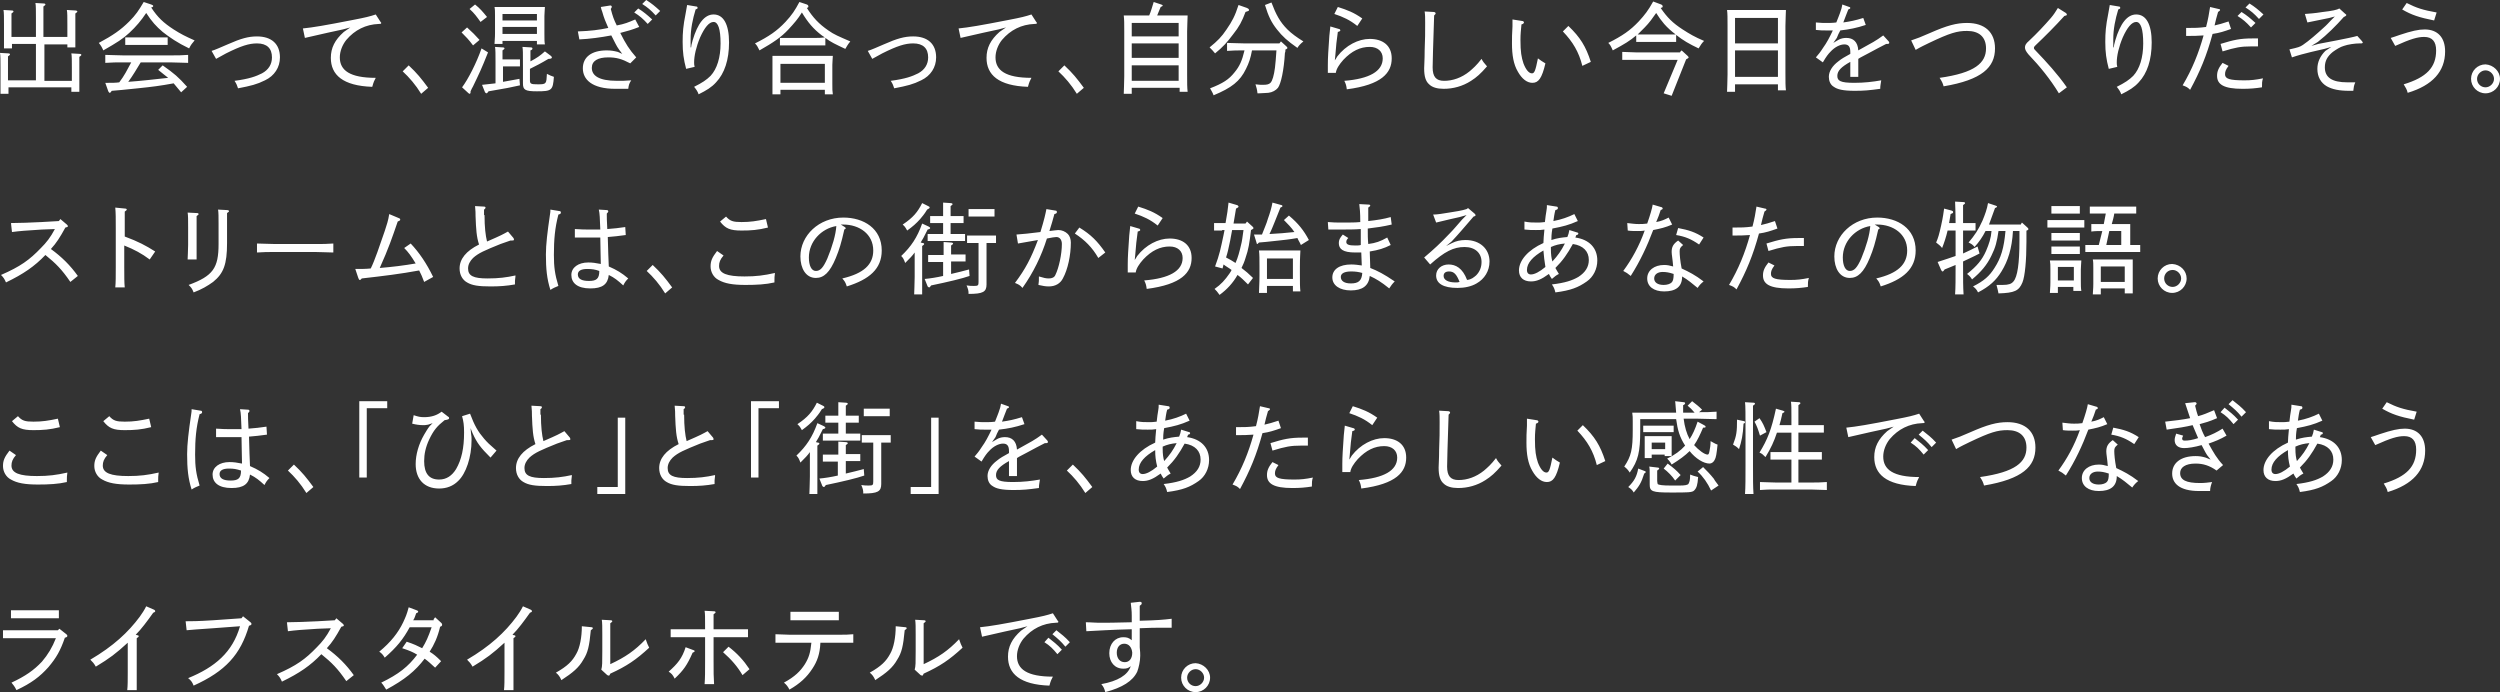 <svg xmlns="http://www.w3.org/2000/svg" width="501" height="138.7"><rect width="100%" height="100%" fill="#333333" stroke="none"/><path d="M2.4 7.4h4.8V3.6c0-1.5 0-2.5-.1-3l1.7.1c.2 0 .3.1.3.2s-.1.2-.4.4v6.1h4.8V5c0-1.5 0-2.5-.1-3l1.7.1c.2 0 .4.1.4.2s-.1.2-.4.4v6.8h-1.6v-.6H8.9v7.3h5.5v-2.5c0-1.5 0-2.5-.1-3l1.7.1c.2 0 .3.1.3.2s-.1.2-.4.4v7h-1.6v-.9H1.7v1.3H.1v-5.2c0-1.5 0-2.5-.1-3l1.7.1c.2 0 .3.1.3.2s-.1.2-.4.4v4.8h5.6V8.8H2.4v.9H.8V5c0-1.5 0-2.5-.1-3l1.7.1c.2 0 .3.1.3.2s-.1.2-.4.4v4.7h.1ZM30.3.9c.3.1.4.2.4.3s0 .2-.4.3c1.3 2 2.5 3.1 4.5 4.4 1.4.9 2.4 1.4 4.2 2.2-.5.6-.7.8-1.1 1.6-2.3-1.1-3.9-2.2-5.3-3.3-1.3-1.1-2.2-2.1-3.3-3.8-1 1.5-2 2.7-3.4 4-1.3 1.2-2.4 1.9-5.2 3.5-.3-.7-.5-1-.9-1.5 2.8-1.5 4.4-2.6 6.1-4.3C27.2 3 27.8 2.1 28.8.4l1.5.5Zm6 17.6-1.5-1.8c-2.7.5-4.3.7-7.2 1-2.9.3-3.9.4-5.2.5-.2.3-.3.4-.4.4s-.2-.1-.3-.3l-.6-1.7h.6c.7 0 1.5 0 2.2-.1 1-1.3 1.6-2.5 2.4-4h-1.6c-1.5 0-2.1 0-3.6.1V11c.8 0 2.6.1 3.6.1h9.4c1.5 0 2.3 0 3.6-.1v1.6c-.9 0-2.5-.1-3.6-.1h-5.9c-.8 1.3-1.6 2.7-2.5 3.9 2.7-.2 5.3-.5 8-.8-.6-.5-1.3-1-2-1.6l.9-.9c2.4 1.7 3.1 2.3 4.9 4.3l-1.2 1.1ZM33.6 9h-8.5V7.5h8.5V9Zm8.8 1.2c.7-.2 1.8-.7 3.2-1.3 2.7-1.2 4.2-1.6 5.9-1.6 2.9 0 4.6 1.5 4.6 4.2 0 2-1.1 3.7-3 4.6-1.6.8-2.8 1.1-5.4 1.6-.2-.6-.3-.9-.7-1.5 3-.4 4.3-.9 5.5-1.5 1.3-.7 2-1.8 2-3.2 0-1.8-1-2.8-3-2.8-1.6 0-3.2.5-6.2 2-.7.4-1.3.7-2 1.1l-.9-1.6Zm33.8-5.9c.1.2.2.2.2.3 0 .2-.2.2-.5.2-2.6.1-4.8 1.2-6.5 3.2-.8 1-1.3 2.3-1.3 3.5 0 2.6 2 4.1 7.2 4.1-.3.6-.4.7-.7 1.8-5.9-.2-8.3-2.4-8.3-5.8 0-2 .8-3.6 2.6-5.2l1.3-.9-1.5.4c-.5.1-5.1 1.1-7.6 1.7l-.4-1.9c2-.2 4.4-.6 10-1.7 2.6-.5 3.4-.7 4.6-1.1l.9 1.4Zm8.2 14.5c-1.1-1.8-2.4-3.3-3.7-4.5l1.2-1.2c1.7 1.6 2.5 2.6 3.9 4.5l-1.4 1.2Zm9.2-13.3c1.1 1 1.6 1.5 2.5 2.5l-1.3 1.1c-.9-1.2-1.4-1.7-2.3-2.6l1.1-1Zm4.2 5c-1.3 3.3-1.8 4.3-3 6.8-.2.3-.3.6-.5 1v.2c0 .2-.1.3-.2.3q-.1 0-.3-.2l-1.2-1.1c1.2-1.6 2.9-4.9 3.9-7.8l1.3.8ZM95.2.9c1 .8 1.5 1.4 2.4 2.5l-1.3 1c-.8-1.1-1.2-1.7-2.2-2.6l1.1-.9Zm5.6 11h3.4v1.4h-3.4v3.1c1.2-.2 2.3-.4 3.3-.6l.1 1.3c-1.8.4-2.7.6-6.3 1.2-.2.3-.3.4-.4.4-.1 0-.2-.1-.3-.2l-.6-1.5 2.7-.3v-4.3c0-1.5 0-2.5-.1-3l1.6.1c.2 0 .3.1.3.2s-.1.2-.4.4v1.8h.1Zm6.8-3.7h-6.9v.6h-1.6c0-.5.1-1.1.1-2.1V3.2c0-.9 0-1.3-.1-1.8h10.1c0 .4-.1 1.1-.1 1.8v3.6c0 1.1 0 1.6.1 2.1h-1.6v-.7Zm0-4.1V2.8h-6.9v1.3h6.9Zm0 2.7V5.4h-6.9v1.4h6.9Zm-1.2 2.7c.2 0 .3.1.3.2 0 .2-.1.3-.4.4v2.2c1.3-.7 1.9-1.1 2.9-2l1.2.9c.1.1.2.2.2.3 0 .2-.2.3-.7.3-1.5.9-2.5 1.4-3.7 2v2.3c0 .7.2.8 1.6.8 1.7 0 1.7-.1 1.8-2.1.6.3.8.4 1.4.6-.2 2.7-.4 2.9-3.4 2.9-2.4 0-2.8-.3-2.8-1.6v-3.3c0-3 0-3.4-.1-4l1.7.1Zm15.9-8.4c.2 0 .3.1.3.3q0 .1-.2.4c.4 1.5.6 2.1 1.2 3.3 1.6-.3 2.3-.6 3.7-1.2l.8 1.5c-1.5.6-2.3.8-3.8 1.2 1.1 2.2 1.8 3.3 3.2 4.9l-1.2 1.2c-1.7-.9-2.8-1.2-4.4-1.2-2.1 0-3.3.7-3.3 2.1 0 1.5 1.3 2.6 5.1 2.6.9 0 1.6 0 2.8-.1-.4.6-.5.9-.6 1.7h-2.6c-4.7 0-6.5-1.9-6.5-4.1 0-2.3 1.8-3.6 4.8-3.6.8 0 1.4.1 2.2.3l.9.4-.6-.8c-.6-.8-.9-1.6-1.6-2.9-2.1.4-4.3.7-6.4.8l-.3-1.6c2.6-.1 4.2-.3 6.1-.7-.5-1.1-.9-2.1-1.2-3.2-.2-.5-.2-.6-.3-1l1.9-.3Zm5.6.6c1.1.7 1.7 1.2 2.8 2.2l-.9.9c-1-1.1-1.6-1.6-2.7-2.3l.8-.8Zm1.6-1.7c1.1.7 1.7 1.2 2.8 2.2l-.9.9c-1-1.1-1.6-1.6-2.7-2.3l.8-.8Zm10 1.3c.2 0 .3.1.3.3 0 .1-.1.2-.4.3-.6 2-1 3.9-1 6v1.6h.1c0-.2.1-.7.3-1.4 1-3.4 2.4-5.2 4.2-5.2 2 0 3.1 2 3.1 5.6 0 3.5-.9 6.2-2.6 8-.9 1-1.9 1.6-3.5 2.4-.2-.6-.5-1-.9-1.5 1.6-.8 2.5-1.4 3.3-2.2 1.3-1.4 2-3.7 2-6.5 0-2.9-.5-4.3-1.4-4.3s-1.8 1.1-2.7 3.1c-.8 1.9-1.2 3.7-1.2 5 0 .3 0 .5.1.9l-1.7.4c-.5-1.9-.7-3.3-.7-5.4 0-1.9.1-3.2.6-5.7.1-.5.2-1.1.3-1.7l1.8.3Zm25.8 7.8h-9V7.6h7c.8 0 1.1 0 2-.1-.2-.1-.4-.3-.6-.4-1.7-1.3-2.8-2.6-4-4.6-.8 1.3-1.5 2.1-2.7 3.4-1.5 1.6-3 2.6-5.8 4.2-.4-.8-.5-1-.9-1.4 2.8-1.4 4.4-2.5 6.1-4.3 1.3-1.4 1.9-2.3 2.8-4l1.5.5c.2.1.3.2.3.4s-.1.2-.3.3c1.2 1.9 2.4 3.2 4.3 4.5 1.1.8 2.1 1.2 4.4 2.2-.5.6-.7 1-1 1.5-1.9-.9-3-1.4-4-2.2v1.5h-.1Zm0 8.9h-8.9v.9h-1.6v-7.7h12.1c0 .4-.1 1.1-.1 1.8v3.8c0 1.1 0 1.5.1 2.1h-1.6V18Zm0-1.4v-3.8h-8.9v3.8h8.9Zm8.6-6.4c.7-.2 1.8-.7 3.2-1.3 2.7-1.2 4.2-1.6 5.9-1.6 2.9 0 4.6 1.5 4.6 4.2 0 2-1.1 3.7-3 4.6-1.6.8-2.8 1.1-5.4 1.6-.2-.6-.3-.9-.7-1.5 3-.4 4.3-.9 5.5-1.5 1.3-.7 2-1.8 2-3.2 0-1.8-1-2.8-3-2.8-1.6 0-3.2.5-6.2 2-.7.4-1.3.7-2 1.1l-.9-1.6Zm33.7-5.9c.1.2.2.2.2.3 0 .2-.2.2-.5.2-2.6.1-4.8 1.2-6.5 3.2-.8 1-1.3 2.3-1.3 3.5 0 2.6 2 4.1 7.2 4.1-.3.6-.4.7-.7 1.8-5.9-.2-8.3-2.4-8.3-5.8 0-2 .8-3.6 2.6-5.2l1.3-.9-1.5.4c-.5.1-5.1 1.1-7.6 1.7l-.4-1.9c2-.2 4.4-.6 10-1.7 2.6-.5 3.4-.7 4.6-1.1l.9 1.4Zm8.2 14.5c-1.1-1.8-2.4-3.3-3.7-4.5l1.2-1.2c1.7 1.6 2.5 2.6 3.9 4.5l-1.4 1.2Zm20.4-1.2h-9.4v1.2h-1.6c0-.8.1-1.9.1-3.5v-9c0-1.6 0-2.3-.1-3.2h5.1c.4-.9.6-1.8.9-2.7l1.5.5c.2.1.3.1.3.2s-.1.2-.4.3c-.4 1-.6 1.4-.7 1.7h6.1c0 .7-.1 2-.1 3.2v8.6c0 1.8 0 2.6.1 3.5h-1.6v-.8h-.2Zm-9.4-13v2.7h9.4V4.6h-9.4Zm9.4 4.1h-9.4v2.9h9.4V8.7Zm0 4.4h-9.4v3.1h9.4v-3.1Zm13.7-11.5c.2.1.4.2.4.4s-.1.2-.7.4c-.7 1.9-1.3 3-2.5 4.5-1.2 1.6-2 2.5-3.6 3.8-.4-.5-.6-.7-1.1-1.2 1.6-1.3 2.4-2.1 3.4-3.6 1.1-1.6 1.7-2.7 2.4-4.9l1.7.6Zm6.5 7.1.3-.4 1.1 1c.1.1.2.2.2.3 0 .1-.1.2-.3.3h-.1c0 .3 0 .5-.1.7-.2 3.5-.8 6.2-1.4 7-.4.5-1.1.9-1.9 1-.3 0-1.3.1-1.8.1h-.4c-.1-.9-.2-1.1-.4-1.8.6.1 1.2.1 1.5.1.8 0 1.2-.1 1.5-.4.4-.4.7-1.5.9-3 .1-.6.2-2.2.3-3.5h-4.9c-.3 1.6-.6 2.5-1.2 3.7-1.2 2.5-2.9 3.8-6.5 5.3-.2-.6-.4-.8-.7-1.4 2.6-1 3.8-1.8 4.9-3.2 1-1.2 1.5-2.3 2-4.4-1.4 0-2.3 0-3.5.1V8.6c.8 0 2.5.1 3.6.1h6.9ZM254.8.5c.9 2.4 1.7 3.9 3.2 5.4.8.8 1.9 1.6 3.2 2.4-.6.5-.9.8-1.2 1.3-2-1.4-3-2.3-4.1-3.7-1.1-1.4-1.7-2.6-2.4-4.9l1.3-.5Zm13.5 5.3c.2 0 .3.2.3.3 0 .1-.1.2-.5.3-.2 1.4-.4 3.1-.5 4.7l-.1 1c.1-.1.3-.5.5-.8 1.7-2.2 4.2-3.5 6.5-3.5 2.6 0 4.4 1.3 4.4 3.9 0 2.9-2 5.3-9 6.2-.1-.8-.2-1.1-.5-1.7 5-.4 7.7-1.9 7.7-4.5 0-1.4-1-2.3-2.6-2.3-1.9 0-3.6.8-5.3 2.6-.8.9-1.4 1.8-1.5 2.6h-1.6V13c0-1.5.1-2.9.3-5.8.1-.8.1-1.1.2-1.9l1.7.5Zm-.2-4.4c1.9.6 3.2 1.1 4.9 2.3l-1 1.5c-1.5-1.2-2.8-1.8-4.6-2.4l.7-1.4Zm19.2 1c.2 0 .4.1.4.3 0 .1-.1.2-.3.4-.2 6.6-.3 8.9-.3 10.4 0 1.9.7 2.7 2.3 2.7 1.7 0 3.5-.6 5.1-1.9.7-.6 1.4-1.2 2.4-2.5.3.6.5.8 1.1 1.5-1.3 1.5-2.1 2.2-3.2 2.9-1.7 1.1-3.6 1.6-5.5 1.6-1.3 0-2.3-.3-2.9-.9-.7-.6-1-1.6-1-3.2 0-.6.1-1.7.1-3.6.1-2.3.1-3.5.1-5.5 0-1 0-1.6-.1-2.3l1.8.1ZM305 4.2c.3 0 .4.2.4.3s-.1.3-.5.4c-.1 1.2-.2 1.8-.2 3.1 0 2.4.2 3.5.6 4.7.5 1.3 1.1 2 1.7 2 .5 0 .7-.5 1.2-3 .5.4 1 .7 1.5 1-.7 3-1.4 3.9-2.6 3.9-1.1 0-2.1-.8-2.9-2.2-.9-1.5-1.2-3.4-1.2-5.7 0-.9 0-2.1.1-3.4V3.9l1.9.3Zm9.3 1c2.4 2.3 3.5 4.1 4.5 7.2l-1.7.8c-.7-2.8-1.9-4.8-3.9-6.9l1.1-1.1ZM332.9.9c.2.1.3.2.3.4s-.1.2-.4.3c1.3 1.9 2.4 3 4.4 4.3 1.4.9 2.4 1.5 4.3 2.3-.5.5-.6.7-1.1 1.5-1.9-.9-3.1-1.6-4.5-2.7v1.4h-8V7.1c-1.3 1.1-2.3 1.7-4.7 3-.4-.9-.5-1.1-.9-1.5 2.8-1.4 4.4-2.5 6.1-4.3 1.2-1.3 1.9-2.2 2.9-4l1.6.6Zm3.8 9.5.3-.3 1.2 1.1c.1.1.2.2.2.3 0 .1-.1.2-.5.4l-2.9 7.3-1.6-.5 2.8-6.7h-11.1v-1.6c.8 0 2 .1 2.8.1h8.8v-.1Zm-2.3-3.5h1.4c-.8-.6-1.6-1.3-2.3-2.1-.6-.7-1.1-1.4-1.6-2.2-.7 1-1.4 2-2.3 2.9l-1.4 1.4h6.2Zm13.3 10v1.5h-1.6c0-.7.1-1.9.1-3.5V5.2c0-1.5 0-2.5-.1-3.2h11.8c0 .6-.1 2-.1 3.2v9.4c0 1.8 0 2.7.1 3.5h-1.6v-1.2h-8.6Zm0-8.2h8.6V3.6h-8.6v5.1Zm0 1.4v5.3h8.6v-5.3h-8.6Zm22.9-8.7c.1 0 .2.1.2.2s-.1.2-.4.3c-.3.7-.6 1.6-1 2.6 1.4-.2 2.4-.4 4-.9l.5 1.4c-1.8.6-3.3.9-5.1 1.1-.3.5-.5 1-.7 1.5l-.7 1 1-.6c.5-.3 1.1-.4 1.6-.4 1.4 0 2.3.8 2.4 2.5 2.9-1.6 3.5-1.9 5-3l1.1 1.2c.1.1.1.2.1.3 0 .1-.1.2-.3.2h-.3c-1.3.7-2 1-3.6 1.9-.7.4-1.6.8-2 1.1v3.6h-1.6v-3c-1.8 1-2.6 1.8-2.6 2.8s.6 1.4 3.4 1.4c2 0 3.7-.2 5.4-.5-.1.8-.2 1-.2 1.7-2.2.3-3.2.4-5.1.4-2.4 0-3.5-.3-4.2-.8-.7-.4-1-1.2-1-2 0-1.1.7-2.2 1.9-3.1.6-.5 1.3-.9 2.4-1.5v-.4c0-1.1-.4-1.5-1.2-1.5s-1.9.5-2.8 1.5c-.4.4-.8.9-1.5 2.1l-1.4-1c.5-.6.8-.9 1.5-2 .6-.8 1.3-2.1 1.9-3.4h-1.5c-.5 0-1 0-1.9-.1V4.5c1 .1 1.5.1 2.2.1.4 0 1.2 0 1.9-.1.3-.8.7-1.7.9-2.4.2-.5.2-.8.3-1.2l1.4.5ZM383 8.1c1.2-.4 2-.7 3.8-1.5 3.4-1.5 5.3-2 7.4-2 3.6 0 5.6 1.9 5.6 5.1 0 3.8-2.6 6.3-10.3 7.6-.2-.7-.3-.9-.8-1.7 7.1-1 9.3-3 9.3-5.9 0-2.3-1.4-3.5-3.8-3.5-2 0-3.4.4-7.6 2.4-.8.4-1.7.8-2.7 1.4l-.9-1.9Zm29.6 10.6c-1.7-2.8-3.8-5.4-6.1-7.8-.5-.6-.7-1-.7-1.4s.2-.8.8-1.3c1.6-1.5 3.1-3.1 4.4-4.6.6-.7.9-1.2 1.4-2l1.6 1c.1.1.2.2.2.3 0 .2-.1.2-.5.3-1.9 2.1-3.8 4-5.8 5.9-.2.2-.3.3-.3.5s.1.3.3.5c2.3 2.4 4.4 4.7 6.3 7.4l-1.6 1.2Zm12-17.4c.2 0 .3.1.3.3 0 .1-.1.2-.4.3-.6 2-1 3.9-1 6v1.6h.1c0-.2.1-.7.3-1.4 1-3.4 2.4-5.2 4.2-5.2 2 0 3.1 2 3.1 5.6 0 3.5-.9 6.2-2.6 8-.9 1-1.9 1.6-3.5 2.4-.2-.6-.5-1-.9-1.5 1.6-.8 2.5-1.4 3.3-2.2 1.3-1.4 2-3.7 2-6.5 0-2.9-.5-4.3-1.4-4.3s-1.8 1.1-2.7 3.1c-.8 1.9-1.2 3.7-1.2 5 0 .3 0 .5.1.9l-1.7.4c-.5-1.9-.7-3.3-.7-5.4 0-1.9.1-3.2.6-5.7.1-.5.2-1.1.3-1.7l1.8.3Zm22.5 4.5c-1.4.5-2.3.8-3.7 1-1.2 4.4-2.5 7.5-4.5 11.2-.5-.5-.7-.6-1.5-.9 1.9-3.2 3.2-6.4 4.2-10-1.2.1-2.2.1-3.2.1h-.3V5.6h.3c1.4 0 2.2 0 3.7-.2.4-1.5.6-2.7.8-4l1.7.4c.2 0 .3.1.3.2s-.1.2-.4.4c-.3 1-.5 1.8-.7 2.7.9-.2 1.6-.4 2.8-.8l.5 1.5Zm-.5 7.4c-.6.8-.7 1.2-.7 1.7 0 .9.9 1.2 3.9 1.2 1.3 0 2.2-.1 3.7-.4-.2.6-.2 1-.2 1.8-1.3.2-2.4.3-3.9.3-3.8 0-5.1-.9-5.1-2.6 0-.9.3-1.6 1.1-2.6l1.2.6ZM445 8.8c2.6-.8 3.9-1.1 6.4-1.1h1.1v1.6h-1.4c-2 0-3.1.2-5.7 1l-.4-1.5Zm4.2-6.4c1.1.7 1.7 1.2 2.8 2.2l-.9.9c-1-1.1-1.6-1.6-2.7-2.3l.8-.8Zm1.6-1.7c1.1.7 1.7 1.2 2.8 2.2l-.9.9c-1-1.1-1.6-1.6-2.7-2.3l.8-.8Zm22.5 7.5c.1.2.2.2.2.3 0 .1-.1.2-.3.2h-.4c-.8 0-2.3.2-3.1.5-.7.2-1.5.7-2.2 1.2-1.1.9-1.6 1.8-1.6 3.1 0 2 1.4 3 4.5 3h1.6c-.3.7-.3.9-.4 1.7h-.7c-2.2 0-3.5-.3-4.6-.9-1.2-.7-1.9-1.9-1.9-3.5 0-1.4.6-2.6 1.6-3.6l1.2-.8-1.4.4c-.8.2-4.2.9-6.5 1.7l-.5-1.6c1.8-.4 2.1-.5 2.7-.9 1.2-.8 2.9-2.3 4.1-3.4.7-.6 1.2-1.2 1.5-1.5l.8-.8-1.1.3c-1.5.3-3 .6-4.4.9l-.5-1.7c1.1-.1 1.7-.1 3.6-.4q2.7-.3 3.3-.7l1.1 1c.2.2.3.2.3.3q0 .2-.5.4c-1.6 1.8-3.3 3.5-5.2 5l-1.3.8 1.4-.4c1-.2 6.5-1.2 7.8-1.6l.9 1Zm5.8-.6c.7-.2.9-.3 1.8-.6 2.4-.8 3.8-1.1 5-1.1 2.6 0 4.1 1.6 4.1 4.4 0 4-2.5 6.8-7.5 8.3-.2-.8-.4-1-.8-1.7 4.6-1.4 6.5-3.4 6.5-6.8 0-1.8-.8-2.7-2.4-2.7-1.3 0-2.7.4-5.8 1.8l-.9-1.6Zm8.7-3.5c-3-.6-4.5-1.1-6.4-2.2l.9-1.3c2 1 3.2 1.4 6 1.9l-.5 1.6ZM501 15.8c0 1.6-1.3 2.9-2.9 2.9s-2.9-1.3-2.9-2.9 1.3-2.9 2.9-2.9c1.6.1 2.9 1.4 2.9 2.9Zm-4.6 0c0 1 .8 1.7 1.7 1.7s1.7-.8 1.7-1.7-.8-1.7-1.7-1.7c-.9 0-1.7.8-1.7 1.7ZM8.4 46c-3.3.2-4.5.3-6 .5l-.2-1.8c1.7 0 4-.1 6.1-.2l3.5-.2.3-.4 1.3 1.1c.1.1.2.2.2.3 0 .2-.1.2-.5.3-1.1 2-1.8 3.1-2.9 4.3 2.2 1.6 3.9 3.3 5.4 5.4l-1.5 1.2c-1.7-2.5-2.9-3.7-5-5.4-2.2 2.3-4.4 3.8-7.9 5.5-.3-.7-.5-1-1-1.5 3.9-1.7 5.7-3 8-5.4 1.1-1.1 1.9-2.1 2.8-3.8l-2.6.1Zm16.7-4.2c.2 0 .3.1.3.2s-.1.2-.4.4v5c2.7 1 4.2 1.8 6.1 3L30 52c-1.6-1.2-3.1-2-5.1-2.8v4.3c0 1.9 0 3.2.1 4.1h-1.9c.1-.9.1-2.3.1-4.1v-7.7c0-2.1 0-3.1-.1-4.2l2 .2Zm14.4.9c.2 0 .3.1.3.2s-.1.2-.4.4V52h-1.8c0-.7.1-1.6.1-2.9v-3.5c0-1.5 0-2.5-.1-3l1.9.1Zm6 6c0 4.3-.7 6.1-2.8 7.8-1.1.8-2.3 1.5-3.9 2.1-.3-.8-.5-1-1-1.5 4.9-1.8 6-3.4 6-8.2V45c0-1.5 0-2.4-.1-3l1.8.1c.2 0 .4.1.4.2s-.1.2-.4.4v6Zm21.3 1.9c-.9 0-2.5-.1-3.6-.1h-8.1c-1.5 0-2.1 0-3.6.1v-1.8c.8 0 2.6.1 3.6.1h8.1c1.5 0 2.3 0 3.6-.1v1.8ZM85 56.5c-.4-1.1-.6-1.5-1-2.3-3.8.7-7.1 1.1-11.5 1.6q-.2.3-.4.3c-.1 0-.2-.1-.3-.4l-.6-1.8c1.2 0 2.1 0 3.1-.1.8-1.6 1.8-4.6 2.8-7.5.4-1.2.7-2.1.9-3.4l1.9.8c.2.1.3.1.3.3 0 .2-.1.2-.5.4-1.1 3.2-1.8 5.3-3.6 9.3 2.5-.2 4.9-.5 7.2-.9-.9-1.5-1.5-2.3-2.3-3.1l1.3-.9c1.7 1.8 3.2 4 4.5 6.7l-1.8 1Zm12.1-13.4c0 2.4.2 4.1.5 5.3 3-1.3 3.1-1.4 4.2-2l1.1 1.3q.1.2.1.3c0 .2-.1.2-.7.2-.8.3-1.1.4-2 .7-3.2 1.3-4.4 1.8-5.5 2.8-.6.6-1 1.3-1 2.1 0 1.5 1.1 2 3.9 2 2.2 0 3.8-.2 5.6-.6 0 .5-.1.7-.1 1.1v.7c-1.7.3-3.1.4-4.9.4-2.4 0-3.7-.2-4.7-.8-.9-.5-1.5-1.5-1.5-2.8 0-1.9 1.3-3.5 3.9-4.8-.5-1.5-.6-3-.7-5.7 0-.6 0-1-.1-2l1.8.1c.2 0 .3.1.3.2s-.1.3-.3.4v1.1h.1Zm15-.8c.2 0 .3.1.3.3 0 .2-.1.3-.5.4-.7 2.7-.9 5-.9 8.1 0 2.4.2 3.9.9 6.2-.7.3-1 .4-1.6.8-.7-2.2-.9-4.2-.9-7.1 0-2 .3-4.5.8-7.9.1-.6.1-.7.1-1.1l1.8.3Zm9.5-.2c.2 0 .3.1.3.3q0 .1-.3.4c0 .7 0 1.4.1 3.1 1.3-.1 2.3-.2 3.6-.4l.1 1.6c-1.4.2-2.4.3-3.6.4.1 2.8.1 4.4.2 5.9 1.6.7 2.6 1.3 3.9 2.4-.5.5-.7.8-1 1.4-1.1-1-1.7-1.5-2.9-2.1-.2 1.9-1.3 2.7-3.7 2.7-2.6 0-3.8-1.1-3.8-2.7 0-1.5 1.4-2.5 3.4-2.5.8 0 1.5.1 2.5.3 0-1.4-.1-3.3-.1-5.3h-5.1v-1.7c1.3.1 2.1.1 3.1.1h2c-.1-2.4-.1-3.1-.3-4l1.6.1Zm-3.9 11.8c-1.3 0-1.9.4-1.9 1.1 0 .9.8 1.3 2.2 1.3 1.5 0 2.1-.4 2.1-2-.8-.3-1.5-.4-2.4-.4Zm15.6 4.9c-1.1-1.8-2.4-3.3-3.7-4.5l1.2-1.2c1.7 1.6 2.5 2.6 3.9 4.5l-1.4 1.2Zm11.7-7.6c-.7.8-.9 1.4-.9 2.1 0 1.5 1.6 2.1 5.1 2.1 2.3 0 3.9-.2 6.1-.7-.1.7-.1 1-.1 1.5v.4c-1.7.4-3.6.5-5.8.5-2.6 0-4.2-.3-5.4-1-1-.5-1.6-1.6-1.6-2.7s.3-1.8 1.3-3.1l1.3.9Zm.5-7.8c.8.9 1.4 1.1 3.1 1.1 1.8 0 3-.2 4.9-.6l.4 1.7c-2 .5-3.4.6-5.3.6-2.3 0-3.2-.4-4.3-1.8l1.2-1Zm23.8 2.1.2.2c0 .1-.1.2-.3.3-.6 2.7-1 4-1.7 5.7-1.2 2.9-2.4 4-4 4-2 0-3.1-1.9-3.1-4.3 0-4.2 3.7-7.8 8.6-7.8 4.1 0 7.7 2.2 7.7 6.6 0 3.7-2.5 5.8-7 7.2-.3-.9-.4-1-.9-1.6 4.3-1 6.2-2.8 6.2-5.6 0-3.3-2.8-5.2-6-5.2h-.5l.8.5Zm-7.2 6.1c0 1.6.5 2.7 1.4 2.7s1.5-.7 2.3-2.5c1-2.4 1.7-4.8 1.8-6.5-3 .5-5.5 3.1-5.5 6.3Zm22.8-2.9c.2 0 .3.1.3.2s-.1.2-.4.4V59h-1.6c0-.8.1-1.9.1-3.5v-4.9c-.5.7-.9 1.1-1.9 2.1-.3-.8-.4-1-.8-1.4 2-1.9 3.2-3.7 4.2-6.5l1.3.6c.2.1.3.2.3.3q0 .2-.5.3c-.8 1.6-1 2-1.4 2.6l.4.1Zm1.1-7.4q.3.1.3.3c0 .1-.1.2-.5.4-.6 1-1 1.4-1.4 1.9-.8.9-1.5 1.5-2.6 2.3-.5-.9-.6-.9-.9-1.2 2.1-1.4 3-2.5 3.9-4.3l1.2.6Zm3.1 11.2H186v-1.4h3.1v-2.6l1.5.1c.2 0 .4.1.4.2s-.1.2-.4.4V51h2.9v1.4h-2.9v2.5c1.3-.3 2.5-.6 3.6-.9l.1 1.3c-1.4.5-4.3 1.2-7.7 1.9-.2.3-.3.4-.4.4-.1 0-.2-.1-.3-.2l-.6-1.5c1.1-.1 2.4-.3 3.7-.6v-2.8h.1Zm1.4-7.8v2.2h2.9v1.4h-7.5v-1.4h3.1v-2.2h-2.6v-1.4h2.6v-2.7l1.5.1c.2 0 .4.1.4.2s-.1.2-.4.4v2h2.6v1.4h-2.6Zm7.2 3.9V57c0 1.5-.7 1.9-3.6 1.9 0-.7-.1-1-.4-1.7.6.1 1 .1 1.5.1.8 0 .9-.1.9-.8v-7.8h-2.3v-1.5h5.8v1.5h-1.9v-.1Zm1.6-5.2h-5.2v-1.5h5.2v1.5Zm12.2-1.2c.2 0 .3.1.3.3 0 .2-.1.3-.5.4-.3 1.1-.6 2.2-1 3.4.9-.1 1.5-.2 1.8-.2.7 0 1.4.3 1.9.8.4.4.6 1.1.6 1.7 0 2.5-.6 5.4-1.6 7.2-.5 1-1.5 1.6-2.8 1.6-.7 0-1.2-.1-2.1-.3.1-.6.1-.9.1-1.7 1 .3 1.4.4 2 .4s1.1-.2 1.3-.7c.7-1.4 1.3-4.2 1.3-6.2 0-.8-.4-1.4-1.1-1.4-.3 0-.9.1-1.9.3-1.1 3.5-2.7 6.8-4.9 9.9-.5-.6-.8-.7-1.5-1 2.1-2.8 3.2-4.9 4.6-8.6-1.6.3-2.9.5-4 .7l-.3-1.8c1.5-.1 2.3-.2 4.8-.5.8-2.6 1-3.6 1.2-4.6l1.8.3Zm8.6 9.5c-1.2-2.1-2.7-3.6-4.7-4.9l.9-1.2c2.3 1.4 3.6 2.7 5.2 5l-1.4 1.1Zm8.1-5.9c.2 0 .3.2.3.3 0 .1-.1.2-.5.3-.2 1.4-.4 3.1-.5 4.7l-.1 1c.1-.1.3-.5.5-.8 1.7-2.2 4.2-3.5 6.5-3.5 2.6 0 4.4 1.3 4.4 3.9 0 2.9-2 5.3-9 6.2-.1-.8-.2-1.1-.5-1.7 5-.4 7.7-1.9 7.7-4.5 0-1.4-1-2.3-2.6-2.3-1.9 0-3.6.8-5.3 2.6-.8.9-1.4 1.8-1.5 2.6H226V53c0-1.5.1-2.9.3-5.8.1-.8.1-1.1.2-1.9l1.7.5Zm-.1-4.4c1.9.6 3.2 1.1 4.9 2.3l-1 1.5c-1.5-1.2-2.8-1.8-4.6-2.4l.7-1.4Zm16.8 4.8h-1.6v-1.5h2.3c.3-1.6.5-3 .6-4.1l1.7.5c.1 0 .3.2.3.3 0 .1-.1.2-.3.3l-.2.1q-.2 1.1-.5 3h2.4l.3-.4 1.1 1c.1.1.2.2.2.3 0 .1-.1.2-.3.3l-.2.1c-.3 2.6-.5 3.9-1.1 5.6-.2.7-.5 1.4-.8 2 .8.6 1.5 1.2 2.3 2l-1 1.3c-.8-.8-1.4-1.4-2.1-1.9-.9 1.6-2.1 2.9-3.6 4-.5-.7-.6-.8-1-1.2 1.3-.9 2.1-1.8 3-3.1.1-.2.3-.4.4-.7-.5-.4-1.1-.7-1.6-1.1l-.2.8-1.5-.4c.9-2.4 1.1-3.5 1.7-6.3.1-.3.1-.7.2-1h-.5v.1Zm2 0c-.2.9-.3 1.8-.5 2.6-.2 1-.4 1.9-.7 2.8.6.3 1.3.7 1.9 1.1.5-1.1.8-2.3 1.1-3.6.2-.7.3-1.6.5-3h-2.3v.1Zm13.8 2.9c-.2-.5-.5-.9-.7-1.4-1.7.3-2.8.4-3.7.5-2.6.3-2.9.3-4 .4l-.3.3c-.1 0-.2-.1-.2-.3l-.5-1.6h1.6c.4-1.1.9-2.1 1.2-3.2.4-1.1.7-2.1.9-3.2l1.8.5c.1 0 .2.1.2.2s-.1.2-.4.3l-1.2 3c-.3.7-.5 1.3-1 2.3 1.7-.1 3.3-.2 5-.4-.6-.9-1.4-1.7-2.1-2.4l1-.9c1.9 1.6 3 3 4 4.9l-1.6 1Zm-1.6 9.3v-1.1h-5.2v1.4h-1.6c0-.8.1-1.8.1-3.5v-1.8c0-1.6 0-2.3-.1-3.2h8.3c0 .6-.1 1.1-.1 3.2v1.5c0 1.8 0 2.6.1 3.5h-1.5Zm-5.2-2.5h5.2v-4.1h-5.2v4.1Zm24.8-6.8c-1.4.7-2.4 1-4.2 1.3 0 1.1.1 2.2.1 3.3 1.5.6 2.7 1.2 4.9 2.7-.5.5-.7.8-1.1 1.4-1.6-1.3-2.6-1.9-3.9-2.5-.2 2-1.5 2.9-3.8 2.9-2.2 0-3.7-1-3.7-2.6s1.4-2.6 3.8-2.6c.7 0 1.4.1 2.1.2 0-.8-.1-1.8-.1-2.6h-1.2c-2.5 0-3.3-.7-3.3-1.9 0-.6.2-1 .8-1.7l1.1.7c-.3.3-.4.5-.4.8 0 .5.5.7 1.8.7.3 0 .8 0 1.1-.1v-3.2c-1.1.1-2.8.1-4.3.1h-2.2l-.1-1.5c1 .1 1.8.1 3.1.1s2.4 0 3.4-.1c0-2-.1-2.7-.2-3.6l1.9.1c.2 0 .3.1.3.2s-.1.2-.4.4v2.7c1.8-.2 3.1-.4 4.5-.8l.2 1.5c-1.7.4-3.1.6-4.8.8 0 1.2 0 2.1.1 3.1 1.5-.2 2.4-.5 3.8-1.3l.7 1.5Zm-7.9 5.3c-1.4 0-2.1.4-2.1 1.1 0 .8.7 1.3 2 1.3 1.5 0 2.2-.5 2.3-2.1-.7-.2-1.4-.3-2.2-.3ZM287.2 43c.8 0 2-.2 3.2-.4 1.3-.2 2.6-.4 3.5-.7l.3-.2 1.3 1.1c.1.1.2.2.2.3 0 .1 0 .2-.4.3-1.9 2.2-2.9 3.4-4.4 5l-1.1.9 1.2-.6c.8-.4 1.7-.6 2.7-.6 2.9 0 4.8 1.8 4.8 4.3 0 1.9-1 3.5-2.6 4.4-1 .6-2.4.9-3.8.9-2.9 0-4.3-.9-4.3-2.5 0-1.3 1.1-2.2 2.5-2.2s2.8.7 3.7 3.1c.9-.1 1.3-.5 1.8-.9.7-.7 1.1-1.6 1.1-2.7 0-1.8-1.3-3-3.4-3-2.2 0-4 .9-6.9 3.5l-1.2-1.4c2-1.7 3.2-2.8 5.1-4.8.9-.9 1.6-1.8 2.5-2.8l.9-.9-1.4.4c-.5.1-3.1.7-4.7 1.1l-.6-1.6Zm3.2 11.4c-.7 0-1.1.3-1.1.9 0 .8.9 1.3 2.4 1.3.3 0 .5 0 .8-.1-.6-1.5-1.1-2.1-2.1-2.1Zm21.5-13c.2 0 .3.1.3.3 0 .2-.1.3-.5.4-.2.7-.3 1.5-.4 2.2 1.6-.3 3-.8 4.2-1.4l.7 1.4c-1.8.8-3 1.1-5.1 1.5-.2 1.1-.2 1.8-.2 2.3 1.2-.4 2.1-.5 3.2-.6.2-.5.3-.8.4-1.4l1.6.5c.1 0 .2.1.2.2s-.1.3-.4.3l-.2.5c2.8.4 4.4 2.1 4.4 4.6 0 1.7-.8 3.3-2.1 4.2-1.7 1.2-3.2 1.8-6.3 2.2-.2-.8-.3-1-.7-1.6 2.6-.3 4.1-.8 5.3-1.5 1.4-.9 2.1-2 2.1-3.4 0-1.7-1.1-2.9-3.2-3.2-1.1 2-2 3.3-3.5 4.8.2.4.3.5.7 1.2-.6.3-.8.5-1.4 1-.3-.4-.4-.6-.6-1-1.5 1.1-2.5 1.5-3.6 1.5-1.5 0-2.4-.8-2.4-2.2 0-2 1.8-4.1 4.9-5.5 0-.6.1-1.6.2-2.7-.6.1-1 .1-1.7.1-.9 0-1.3 0-2.3-.1v-1.6c1 .2 1.6.2 2.5.2.5 0 .9 0 1.6-.1.1-1.1.2-1.5.3-2.2.1-.5.1-.8.1-1.2l1.9.3Zm-2.6 8.8c-2.1 1.2-3.3 2.5-3.3 3.9 0 .6.3.9.8.9.7 0 1.7-.5 2.9-1.5-.2-1.2-.3-2.1-.4-3.3Zm4.3-1.4c-1.1.1-1.9.3-2.8.7v.4c0 1.1.1 1.8.3 2.5 1.1-1.2 1.8-2.2 2.5-3.6Zm12.5-4.1c.9.1 1.5.2 2.3.2.6 0 1 0 1.7-.1.6-1.7 1-3.1 1.1-3.8l1.7.5c.2 0 .3.2.3.3 0 .1-.1.2-.4.3-.3.9-.5 1.5-.9 2.4 1.1-.2 1.7-.5 2.5-.9l.7 1.4c-1.4.6-2.3.8-3.8 1.1-1.2 3.2-2.6 6.2-4.5 9.2-.6-.5-.9-.7-1.5-1 1.7-2.3 3.2-5 4.3-8.1-.5.1-1 .1-1.4.1-.6 0-1.4 0-2-.1l-.1-1.5Zm11.2 4.4c-.6.5-.7.7-.7 1.3 0 .6.1 1.9.4 3.4 1.5.7 2.7 1.3 4.4 2.6-.5.4-.8.7-1.2 1.3-1.1-.9-1.9-1.6-3.1-2.3 0 2.1-1.3 3-3.6 3-2.1 0-3.4-1-3.4-2.6s1.4-2.7 3.4-2.7c.6 0 1.1.1 1.8.3-.1-1.4-.3-2.4-.3-2.9 0-1 .3-1.6 1.3-2.3l1 .9Zm-4.1 5.4c-1 0-1.7.5-1.7 1.3s.7 1.3 1.9 1.3c.7 0 1.3-.2 1.6-.5.3-.3.4-.8.4-1.7-.9-.3-1.5-.4-2.2-.4Zm7.3-5.5c-1.6-1.1-2.8-1.6-4.6-1.9l.4-1.4c2.1.4 3.4.8 5.1 1.9l-.9 1.4Zm15.7-3.2c-1.4.5-2.3.8-3.7 1-1.2 4.4-2.5 7.5-4.5 11.2-.5-.5-.7-.6-1.5-.9 1.9-3.2 3.2-6.4 4.2-10-1.2.1-2.2.1-3.2.1h-.3v-1.6h.3c1.4 0 2.2 0 3.7-.2.4-1.5.6-2.7.8-4l1.7.4c.2 0 .3.1.3.2s-.1.2-.4.4c-.3 1-.5 1.8-.7 2.7.9-.2 1.6-.4 2.8-.8l.5 1.5Zm-.6 7.4c-.6.8-.7 1.2-.7 1.7 0 .9.9 1.2 3.9 1.2 1.3 0 2.2-.1 3.7-.4-.2.6-.2 1-.2 1.8-1.3.2-2.4.3-3.9.3-3.8 0-5.1-.9-5.1-2.6 0-.9.3-1.6 1.1-2.6l1.2.6Zm-1.6-4.4c2.6-.8 3.9-1.1 6.4-1.1h1.1v1.6h-1.4c-2 0-3.1.2-5.7 1l-.4-1.5Zm22.5-3.3.2.2c0 .1-.1.2-.3.3-.6 2.7-1 4-1.7 5.7-1.2 2.9-2.4 4-4 4-2 0-3.1-1.9-3.1-4.3 0-4.2 3.7-7.8 8.6-7.8 4.1 0 7.7 2.2 7.7 6.6 0 3.7-2.5 5.8-7 7.2-.3-.9-.4-1-.9-1.6 4.3-1 6.2-2.8 6.2-5.6 0-3.3-2.8-5.2-6-5.2h-.5l.8.5Zm-7.2 6.1c0 1.6.5 2.7 1.4 2.7s1.5-.7 2.3-2.5c1-2.4 1.7-4.8 1.8-6.5-3 .5-5.5 3.1-5.5 6.3Zm24.1 1.6c0 3 0 4.3.1 5.8h-1.7c.1-1.3.1-3.3.1-5.8v-.1c-.9.4-1.5.6-2.2.9-.2.3-.3.4-.4.4s-.2-.1-.3-.3l-.7-1.6c1.6-.5 2.7-.9 3.6-1.2v-5.1h-1.6c-.3 1.3-.7 2.5-1.1 3.5-.4-.5-.7-.7-1.2-1.1.4-.9.6-1.6 1-3.4.2-1 .3-1.2.6-3.4l1.5.4c.2.1.3.1.3.3s0 .2-.5.4l-.3 1.8h1.3c0-2.3-.1-3.8-.1-4.3l1.7.1c.2 0 .3.1.3.2s-.1.2-.4.4v3.6h2.5v1.5h-2.5v4.6c.9-.4 1.7-.8 2.9-1.4l.4 1.4c-1.3.7-2.3 1.1-3.3 1.6v.8Zm11.6-8.3.2-.3 1.1 1c.1.1.2.2.2.3 0 .1-.1.2-.3.3h-.1v2.3c0 3.7-.3 6.9-.8 8.1-.7 1.7-1.6 2.1-4.8 2.2-.1-.6-.2-.9-.4-1.7h1.3c1.1 0 1.7-.2 2.1-.7.8-.9 1.2-3.6 1.2-8.2v-1.9h-1.3c-.2 3.5-1 6-2.3 8.1-1.1 1.8-2.4 3-4.7 4.2-.3-.6-.5-.8-1-1.2 2.2-1.1 3.3-2.1 4.3-3.7 1.3-2 1.9-4 2.2-7.4h-1.4c-.3 2.1-.6 3.3-1.4 4.9-.9 1.9-2.1 3.3-3.9 4.8-.3-.5-.5-.7-1-1.1 2-1.6 3-2.8 3.8-4.6.6-1.4 1-2.6 1.1-4h-1.2c-.6 1.2-1.3 2.2-2.2 3.2-.4-.5-.6-.6-1.2-.9 1.2-1.4 2-2.6 2.8-4.4.5-1.2.9-2.3 1.1-3.5l1.5.5c.2.1.3.1.3.2s-.1.2-.4.3l-1.2 3.3h6.4v-.1Zm12.7.7h-7.4v-1.5h7.4v1.5Zm-2.1 11.9h-3.2v1.2h-1.6c0-.5.1-1.1.1-2.1V54c0-.9 0-1.2-.1-1.8h6.3c0 .4-.1 1.1-.1 1.8v2.2c0 1 0 1.5.1 2.1h-1.6v-.8h.1Zm1.2-14.7h-5.7v-1.5h5.7v1.5Zm0 5.4h-5.7v-1.5h5.7v1.5Zm0 2.7h-5.7v-1.5h5.7v1.5Zm-1.2 5.3v-2.7h-3.2v2.7h3.2Zm11.1-7.1h2.2v1.4h-11v-1.4h2.7c.2-.9.5-1.9.7-2.8-.7 0-1.5 0-2.2.1v-1.5h2.5c.1-.7.3-1.4.4-2.1h-3.2v-1.4h9.3v1.4h-4.4c-.1.7-.3 1.4-.5 2.1h3.7v4.2h-.2Zm-.9 8.7H421V59h-1.6c0-.5.1-1.1.1-2.1v-3.1c0-.9 0-1.3-.1-1.8h8v6.8h-1.6v-1Zm0-1.3v-3.1H421v3.1h4.8Zm-.7-7.4v-2.8h-2.4l-.6 2.8h3Zm13.1 6.7c0 1.6-1.3 2.9-2.9 2.9s-2.9-1.3-2.9-2.9 1.3-2.9 2.9-2.9c1.7.1 2.9 1.4 2.9 2.9Zm-4.5 0c0 1 .8 1.7 1.7 1.7s1.7-.8 1.7-1.7-.8-1.7-1.7-1.7c-1 0-1.7.8-1.7 1.7ZM3.2 91.2c-.7.8-.9 1.4-.9 2.1 0 1.5 1.6 2.1 5.1 2.1 2.3 0 3.9-.2 6.1-.7-.1.7-.1 1-.1 1.5v.4c-1.7.4-3.6.5-5.8.5-2.6 0-4.2-.3-5.4-1-1-.5-1.6-1.6-1.6-2.7s.3-1.8 1.3-3.1l1.3.9Zm.4-7.8c.8.9 1.4 1.1 3.1 1.1 1.8 0 3-.2 4.9-.6l.4 1.7c-2 .5-3.4.6-5.3.6-2.3 0-3.2-.4-4.3-1.8l1.2-1Zm17.9 7.8c-.7.8-.9 1.4-.9 2.1 0 1.5 1.6 2.1 5.1 2.1 2.3 0 3.9-.2 6.1-.7-.1.7-.1 1-.1 1.5v.4c-1.7.4-3.6.5-5.8.5-2.6 0-4.2-.3-5.4-1-1-.5-1.6-1.6-1.6-2.7s.3-1.8 1.3-3.1l1.3.9Zm.4-7.8c.8.9 1.4 1.1 3.1 1.1 1.8 0 3-.2 4.9-.6l.4 1.7c-2 .5-3.4.6-5.3.6-2.3 0-3.2-.4-4.3-1.8l1.2-1Zm18.3-1.1c.2 0 .3.1.3.3 0 .2-.1.3-.5.4-.7 2.7-.9 5-.9 8.1 0 2.4.2 3.9.9 6.2-.7.3-1 .4-1.6.8-.7-2.2-.9-4.2-.9-7.1 0-2 .3-4.5.8-7.9.1-.6.1-.7.1-1.1l1.8.3Zm9.5-.2c.2 0 .3.1.3.3q0 .1-.3.4c0 .7 0 1.4.1 3.1 1.3-.1 2.3-.2 3.6-.4l.1 1.6c-1.4.2-2.4.3-3.6.4.1 2.8.1 4.4.2 5.9 1.6.7 2.6 1.3 3.9 2.4-.5.5-.7.8-1 1.4-1.1-1-1.7-1.5-2.9-2.1-.2 1.9-1.3 2.7-3.7 2.7-2.6 0-3.8-1.1-3.8-2.7 0-1.5 1.4-2.5 3.4-2.5.8 0 1.5.1 2.5.3 0-1.4-.1-3.3-.1-5.3h-5.1v-1.7c1.3.1 2.1.1 3.1.1h2c-.1-2.4-.1-3.1-.3-4l1.6.1Zm-3.8 11.8c-1.3 0-1.9.4-1.9 1.1 0 .9.8 1.3 2.2 1.3 1.5 0 2.1-.4 2.1-2-.9-.3-1.5-.4-2.4-.4Zm15.5 4.9c-1.1-1.8-2.4-3.3-3.7-4.5l1.2-1.2c1.7 1.6 2.5 2.6 3.9 4.5l-1.4 1.2ZM72 80.4h5.6v1.4h-4.1v13.9H72V80.4Zm10.9 2.8c.9.3 1.3.4 2.1.4 1.5 0 2.6-.4 3.5-1.1l1.3 1c.2.1.2.2.2.3 0 .2-.2.3-.9.4-1.5 1.2-2.2 2-3.1 3.9-.7 1.5-1 2.9-1 4.3 0 2.5 1 3.7 3 3.7 1.5 0 2.6-.8 3.4-2.1 1.1-1.9 1.6-4.2 1.6-7.3 0-1.5-.1-2.2-.4-3.3l1.6-.5c.9 2.4 1.6 3.6 2.8 5 .6.7 1.1 1.2 2.5 2.4l-1.2 1.4c-2-2-2.7-2.9-3.6-4.9-.1-.3-.3-.7-.4-1l.1 1.1c.1.5.1.8.1 1.3 0 3.4-1.1 6.7-2.7 8.2-1 1-2.3 1.5-3.8 1.5-3 0-4.7-1.9-4.7-4.9 0-1.9.6-4 1.7-5.9.3-.5.7-1.2 1.1-1.7l.6-.6-.9.3c-.4.1-.8.1-1 .1-.7 0-1.4-.1-2.2-.3l.3-1.7Zm25.5-.1c0 2.4.2 4.1.5 5.3 3-1.3 3.1-1.4 4.2-2l1.1 1.3q.1.2.1.3c0 .2-.1.2-.7.2-.8.3-1.1.4-2 .7-3.2 1.3-4.4 1.8-5.5 2.8-.6.6-1 1.3-1 2.1 0 1.5 1.1 2 3.9 2 2.2 0 3.8-.2 5.6-.6 0 .5-.1.7-.1 1.1v.7c-1.7.3-3.1.4-4.9.4-2.4 0-3.7-.2-4.7-.8-.9-.5-1.5-1.5-1.5-2.8 0-1.9 1.3-3.5 3.9-4.8-.5-1.5-.6-3-.7-5.7 0-.6 0-1-.1-2l1.8.1c.2 0 .3.1.3.2s-.1.3-.3.4v1.1h.1ZM125.3 99h-5.6v-1.4h4.1V83.7h1.5V99Zm11.8-15.9c0 2.4.2 4.1.5 5.3 3-1.3 3.1-1.4 4.2-2l1.1 1.3q.1.2.1.3c0 .2-.1.2-.7.2-.8.3-1.1.4-2 .7-3.2 1.3-4.4 1.8-5.5 2.8-.6.6-1 1.3-1 2.1 0 1.5 1.1 2 3.9 2 2.2 0 3.8-.2 5.6-.6 0 .5-.1.7-.1 1.1v.7c-1.7.3-3.1.4-4.9.4-2.4 0-3.7-.2-4.7-.8-.9-.5-1.5-1.5-1.5-2.8 0-1.9 1.3-3.5 3.9-4.8-.5-1.5-.6-3-.7-5.7 0-.6 0-1-.1-2l1.8.1c.2 0 .3.1.3.2s-.1.3-.3.4v1.1h.1Zm13.4-2.7h5.6v1.4H152v13.9h-1.5V80.4Zm13.4 8.3c.2 0 .3.1.3.2s-.1.2-.4.4V99h-1.6c0-.8.1-1.9.1-3.5v-4.9c-.5.7-.9 1.1-1.9 2.1-.3-.8-.4-1-.8-1.4 2-1.9 3.2-3.7 4.2-6.5l1.3.6c.2.1.3.2.3.3q0 .2-.5.3c-.8 1.6-1 2-1.4 2.6l.4.1Zm1-7.4q.3.1.3.3c0 .2-.1.2-.5.4-.6 1-1 1.4-1.4 1.9-.8.9-1.5 1.5-2.6 2.3-.5-.9-.6-.9-.9-1.2 2.1-1.4 3-2.5 3.9-4.3l1.2.6Zm3.1 11.2h-3.1v-1.4h3.1v-2.6l1.5.1c.2 0 .4.1.4.2s-.1.2-.4.4V91h2.9v1.4h-2.9v2.5c1.3-.3 2.5-.6 3.6-.9l.1 1.3c-1.4.5-4.3 1.2-7.7 1.9-.2.3-.3.4-.4.4-.1 0-.2-.1-.3-.2l-.6-1.5c1.1-.1 2.4-.3 3.7-.6v-2.8h.1Zm1.5-7.8v2.2h2.9v1.4h-7.5v-1.4h3.1v-2.2h-2.6v-1.4h2.6v-2.7l1.5.1c.2 0 .4.1.4.2s-.1.2-.4.4v2h2.6v1.4h-2.6Zm7.1 3.9V97c0 1.5-.7 1.9-3.6 1.9 0-.7-.1-1-.4-1.7.6.1 1 .1 1.5.1.8 0 .9-.1.9-.8v-7.8h-2.3v-1.5h5.8v1.5h-1.9v-.1Zm1.7-5.2h-5.2v-1.5h5.2v1.5Zm9.8 15.6h-5.6v-1.4h4.1V83.7h1.5V99ZM202 81.4c.1 0 .2.1.2.2s-.1.2-.4.3c-.3.7-.6 1.6-1 2.6 1.4-.2 2.4-.4 4-.9l.5 1.4c-1.8.6-3.3.9-5.1 1.1-.3.5-.5 1-.7 1.5l-.7 1 1-.6c.5-.3 1.1-.4 1.6-.4 1.4 0 2.3.8 2.4 2.5 2.9-1.6 3.5-1.9 5-3l1.1 1.2c.1.1.1.2.1.3 0 .1-.1.2-.3.2h-.3c-1.3.7-2 1-3.6 1.9-.7.4-1.6.8-2 1.1v3.6h-1.6v-3c-1.8 1-2.6 1.8-2.6 2.8s.6 1.4 3.4 1.4c2 0 3.7-.2 5.4-.5-.1.8-.2 1-.2 1.7-2.2.3-3.2.4-5.1.4-2.4 0-3.5-.3-4.2-.8-.7-.4-1-1.2-1-2 0-1.1.7-2.2 1.9-3.1.6-.5 1.3-.9 2.4-1.5v-.4c0-1.1-.4-1.5-1.2-1.5s-1.9.5-2.8 1.5c-.4.4-.8.9-1.5 2.1l-1.4-1c.5-.6.8-.9 1.5-2 .6-.8 1.3-2.1 1.9-3.4h-1.5c-.5 0-1 0-1.9-.1v-1.5c1 .1 1.5.1 2.2.1.4 0 1.2 0 1.9-.1.3-.8.7-1.7.9-2.4.2-.5.2-.8.3-1.2l1.4.5Zm15.5 17.4c-1.1-1.8-2.4-3.3-3.7-4.5l1.2-1.2c1.7 1.6 2.5 2.6 3.9 4.5l-1.4 1.2Zm16.6-17.4c.2 0 .3.1.3.3 0 .2-.1.3-.5.4-.2.7-.3 1.5-.4 2.2 1.6-.3 3-.8 4.2-1.4l.7 1.4c-1.8.8-3 1.1-5.1 1.5-.2 1.1-.2 1.8-.2 2.3 1.2-.4 2.1-.5 3.2-.6.2-.5.3-.8.4-1.4l1.6.5c.1 0 .2.1.2.2s-.1.3-.4.3l-.2.5c2.8.4 4.4 2.1 4.4 4.6 0 1.7-.8 3.3-2.1 4.2-1.7 1.2-3.2 1.8-6.3 2.2-.2-.8-.3-1-.7-1.6 2.6-.3 4.1-.8 5.3-1.5 1.4-.9 2.1-2 2.1-3.4 0-1.7-1.1-2.9-3.2-3.2-1.1 2-2 3.3-3.5 4.8.2.4.3.5.7 1.2-.6.3-.8.5-1.4 1-.3-.4-.4-.6-.6-1-1.5 1.1-2.5 1.5-3.6 1.5-1.5 0-2.4-.8-2.4-2.2 0-2 1.8-4.1 4.9-5.5 0-.6.1-1.6.2-2.7-.6.1-1 .1-1.7.1-.9 0-1.3 0-2.3-.1v-1.6c1 .2 1.6.2 2.5.2.5 0 .9 0 1.6-.1.1-1.1.2-1.5.3-2.2.1-.5.1-.8.1-1.2l1.9.3Zm-2.6 8.8c-2.1 1.2-3.3 2.5-3.3 3.9 0 .6.3.9.8.9.7 0 1.7-.5 2.9-1.5-.3-1.2-.4-2.1-.4-3.3Zm4.3-1.4c-1.1.1-1.9.3-2.8.7v.4c0 1.1.1 1.8.3 2.5 1.1-1.2 1.8-2.2 2.5-3.6Zm20.9-3c-1.4.5-2.3.8-3.7 1-1.2 4.4-2.5 7.5-4.5 11.2-.5-.5-.7-.6-1.5-.9 1.9-3.2 3.2-6.4 4.2-10-1.2.1-2.2.1-3.2.1h-.3v-1.6h.3c1.4 0 2.2 0 3.7-.2.4-1.5.6-2.7.8-4l1.7.4c.2 0 .3.1.3.2s-.1.2-.4.4c-.3 1-.5 1.8-.7 2.7.9-.2 1.6-.4 2.8-.8l.5 1.5Zm-.5 7.4c-.6.8-.7 1.2-.7 1.7 0 .9.9 1.2 3.9 1.2 1.3 0 2.2-.1 3.7-.4-.2.6-.2 1-.2 1.8-1.3.2-2.4.3-3.9.3-3.8 0-5.1-.9-5.1-2.6 0-.9.3-1.6 1.1-2.6l1.2.6Zm-1.6-4.4c2.6-.8 3.9-1.1 6.4-1.1h1.1v1.6h-1.4c-2 0-3.1.2-5.7 1l-.4-1.5Zm16.6-3c.2 0 .3.2.3.3s-.1.2-.5.3c-.2 1.4-.4 3.1-.5 4.7l-.1 1c.1-.1.3-.5.5-.8 1.7-2.2 4.2-3.5 6.5-3.5 2.6 0 4.4 1.3 4.4 3.9 0 2.9-2 5.3-9 6.2-.1-.8-.2-1.1-.5-1.7 5-.4 7.7-1.9 7.7-4.5 0-1.4-1-2.3-2.6-2.3-1.9 0-3.6.8-5.3 2.6-.8.9-1.4 1.8-1.5 2.6H269V93c0-1.5.1-2.9.3-5.8.1-.8.1-1.1.2-1.9l1.7.5Zm-.1-4.4c1.9.6 3.2 1.1 4.9 2.3l-1 1.5c-1.5-1.2-2.8-1.8-4.6-2.4l.7-1.4Zm19.1 1c.2 0 .4.1.4.3 0 .1-.1.2-.3.4-.2 6.6-.3 8.9-.3 10.4 0 1.9.7 2.7 2.3 2.7 1.7 0 3.5-.6 5.1-1.9.7-.6 1.4-1.2 2.4-2.5.3.6.5.8 1.1 1.5-1.3 1.5-2.1 2.2-3.2 2.9-1.7 1.1-3.6 1.6-5.5 1.6-1.3 0-2.3-.3-2.9-.9-.7-.6-1-1.6-1-3.2 0-.6.1-1.7.1-3.6.1-2.3.1-3.5.1-5.5 0-1 0-1.6-.1-2.3l1.8.1Zm17.7 1.8c.3 0 .4.2.4.3s-.1.3-.5.4c-.1 1.2-.2 1.8-.2 3.1 0 2.4.2 3.5.6 4.7.5 1.3 1.1 2 1.7 2 .5 0 .7-.5 1.2-3 .5.4 1 .7 1.5 1-.7 3-1.4 3.9-2.6 3.9-1.1 0-2.1-.8-2.9-2.2-.9-1.5-1.2-3.4-1.2-5.7 0-.9 0-2.1.1-3.4v-1.4l1.9.3Zm9.3 1c2.4 2.3 3.5 4.1 4.5 7.2l-1.7.8c-.7-2.8-1.9-4.8-3.9-6.9l1.1-1.1Zm11.5-1.1v2.1c0 4.4-.4 6.1-2.1 8.5-.4-.6-.6-.8-1.1-1.2 1.4-2.1 1.7-3.4 1.7-7.4v-1.6c0-.8 0-1.2-.1-1.8h8.8c0-.4-.1-.8-.1-1.2 0-.5-.1-.8-.1-1.1l1.7.2c.2 0 .3.1.3.2s-.1.3-.4.4v1.5h2.3c-.6-.7-.8-.9-1.4-1.4l.9-.9c.9.7 1.3 1 2 1.7l-.6.5c1.3 0 2.3 0 3.5-.1V84c-1 0-2.9-.1-4-.1h-2.6c.2 1.6.6 3 1.2 4.1.6-.9 1.1-2 1.6-3.5l1.3.7c.2.1.3.2.3.3 0 .2-.1.2-.5.2-.6 1.4-1.1 2.5-1.8 3.5.9 1 2.1 1.9 2.7 1.9.2 0 .3-.2.4-.8.1-.4.2-1.2.2-1.9.6.3.8.5 1.4.7-.2 1.9-.3 2.6-.6 3.1-.2.4-.6.7-1 .7-1.2 0-2.8-1-4-2.5-.9.9-2 1.7-3.6 2.7-.4-.7-.6-.9-.9-1.2 1.5-.7 2.7-1.6 3.6-2.6-1.1-1.7-1.5-3.1-1.8-5.3h-7.2v.1Zm.9 10.3c.1 0 .2.1.2.2s-.1.2-.3.3c-.6 1.9-1 2.5-2.1 3.8-.3-.5-.5-.7-1.1-1.1 1.2-1.2 1.7-2.1 2-3.7l1.3.5Zm5.8-7.8h-6.1v-1.3h6.1v1.3Zm-1.7 4.5H331v.7h-1.4v-4.4h5.4v4h-1.4v-.3h.1Zm-1.5 2.6c.2 0 .3.1.3.2s-.1.2-.4.4v2.1c0 .3.1.5.1.6.2.2 1.1.3 2.5.3h2c.9 0 1.6-.1 1.7-.4.2-.4.3-.7.3-1.8.5.2.8.3 1.6.5-.1 1.6-.3 2.2-.8 2.7-.4.4-1.3.4-4.6.4-3.8 0-4.3-.2-4.3-1.6v-1.7c0-1 0-1.6-.1-1.9l1.7.2Zm1.5-3.7v-1.3H331V90h2.7Zm.5 2.9c1.2.9 1.7 1.3 2.6 2.3l-1.1 1.1c-.6-.9-1.5-1.8-2.3-2.4l.8-1Zm8.7 5.4c-.7-1.5-1.6-2.8-2.7-3.8l1.1-.9c.8.8 1.4 1.4 2.2 2.4 0 .1.3.5.9 1.3l-1.5 1Zm6.6-13.9c.1 0 .2.1.2.2s0 .1-.1.2l-.2.1c-.1 2.2-.4 3.6-.9 5.1-.5-.5-.7-.6-1.2-.9.7-1.8.8-2.6.8-5l1.4.3Zm1.9-3.7c.2 0 .3.1.3.2s-.1.2-.4.4v11.9c0 2.9 0 4.3.1 5.8h-1.7c.1-1.3.1-3.3.1-5.8v-6.7c0-3.3 0-5.3-.1-5.9l1.7.1Zm1.2 3.1c.7 1 .9 1.5 1.4 2.8l-1.3.7c-.4-1.3-.6-1.9-1.1-2.8l1-.7Zm6.4 12.9v-4.6h-4.2v-1.5h4.2v-3.9h-2.9c-.6 1.8-1.2 3.1-2.3 4.9-.5-.5-.7-.7-1.2-.9 1.6-2.6 2.4-4.6 3.3-8.8l1.4.4c.2.1.3.1.3.2s-.1.2-.4.3c-.2 1-.4 1.7-.6 2.4h2.4v-1.7c0-1.5 0-2.5-.1-3l1.6.1c.2 0 .3.1.3.2s-.1.2-.4.4v4h5.1v1.5h-5.1v3.9h4.7v1.5h-4.7v4.6h2.5c1.2 0 1.8 0 3.2-.1v1.6c-.9 0-2.3-.1-3.2-.1h-7c-1.3 0-2.1 0-3.2.1v-1.6c.8 0 2.2.1 3.2.1h3.1Zm26.5-12.4c.1.2.2.2.2.3 0 .2-.2.2-.5.2-2.6.1-4.8 1.2-6.5 3.2-.8 1-1.3 2.3-1.3 3.5 0 2.6 2 4.1 7.2 4.1-.3.6-.4.7-.7 1.8-5.9-.2-8.3-2.4-8.3-5.8 0-2 .8-3.6 2.6-5.2l1.3-.9-1.5.4c-.5.1-5.1 1.1-7.6 1.7l-.4-1.9c2-.2 4.4-.6 10-1.7 2.6-.5 3.4-.7 4.6-1.1l.9 1.4Zm-1.8 3.5c1 .8 1.7 1.3 2.7 2.4l-.9.9c-.9-1.1-1.5-1.7-2.6-2.4l.8-.9Zm1.6-1.5c1 .8 1.7 1.3 2.7 2.4l-.9.9c-.9-1.1-1.5-1.6-2.6-2.5l.8-.8Zm5.8 1.8c1.2-.4 2-.7 3.8-1.5 3.4-1.5 5.3-2 7.4-2 3.6 0 5.6 1.9 5.6 5.1 0 3.8-2.6 6.3-10.3 7.6-.2-.7-.3-.9-.8-1.7 7.1-1 9.3-3 9.3-5.9 0-2.3-1.4-3.5-3.8-3.5-2 0-3.4.4-7.6 2.4-.8.4-1.7.8-2.7 1.4l-.9-1.9Zm22.2-3.4c.9.1 1.5.2 2.3.2.6 0 1 0 1.7-.1.6-1.7 1-3.1 1.1-3.8l1.7.5c.2 0 .3.2.3.3 0 .1-.1.2-.4.3-.3.9-.5 1.5-.9 2.4 1.1-.2 1.7-.5 2.5-.9l.7 1.4c-1.4.6-2.3.8-3.8 1.1-1.2 3.2-2.6 6.2-4.5 9.2-.6-.5-.9-.7-1.5-1 1.7-2.3 3.2-5 4.3-8.1-.5.1-1 .1-1.4.1-.6 0-1.4 0-2-.1l-.1-1.5Zm11.1 4.4c-.6.5-.7.7-.7 1.3 0 .6.1 1.9.4 3.4 1.5.7 2.7 1.3 4.4 2.6-.5.4-.8.7-1.2 1.3-1.1-.9-1.9-1.6-3.1-2.3 0 2.1-1.3 3-3.6 3-2.1 0-3.4-1-3.4-2.6s1.4-2.7 3.4-2.7c.6 0 1.1.1 1.8.3-.1-1.4-.3-2.4-.3-2.9 0-1 .3-1.6 1.3-2.3l1 .9Zm-4 5.4c-1 0-1.7.5-1.7 1.3s.7 1.3 1.9 1.3c.7 0 1.3-.2 1.6-.5s.4-.8.4-1.7c-.9-.3-1.5-.4-2.2-.4Zm7.3-5.5c-1.6-1.1-2.8-1.6-4.6-1.9l.4-1.4c2.1.4 3.4.8 5.1 1.9l-.9 1.4Zm16.6-5.2c-1.6.7-2.4.9-3.5 1.2.3.9.6 1.7 1.1 2.6 1.4-.5 2.4-1 3.5-1.7l.8 1.4c-1.4.8-2.2 1.1-3.6 1.6 1 1.8 1.6 2.9 2.9 4.3l-1.3 1.1c-1.4-1-2.7-1.4-4.2-1.4-2.1 0-3.1.8-3.1 1.9 0 1.4 1.2 2 4 2 .9 0 1.6-.1 2.4-.2-.2.5-.4 1.2-.4 1.8h-2.2c-4 0-5.4-1.6-5.4-3.5 0-2.1 1.7-3.5 4.7-3.5.8 0 1.3.1 2 .3l1 .4-.7-.9c-.4-.6-.7-1.3-1.1-2-1.4.4-2.7.6-3.5.6-1.2 0-1.9-.6-1.9-1.6 0-.4.1-.7.3-1.3l1.4.4c-.1.3-.2.4-.2.6 0 .3.2.4.5.4.7 0 1.5-.1 2.7-.5-.4-.9-.7-1.7-1.1-2.6-1.2.3-3 .6-5.2.9l-.3-1.6c1.9-.2 3.5-.4 5-.7l-.6-1.8-.4-1.2 1.9-.2h.1c.1 0 .3.1.3.3q0 .1-.3.4c.2.8.3 1.3.6 2.1 1.1-.3 1.8-.6 3.2-1.2l.6 1.6Zm1.5-2.1c1 .8 1.7 1.3 2.7 2.4l-.9.9c-.9-1.1-1.5-1.7-2.6-2.4l.8-.9Zm1.6-1.5c1 .8 1.7 1.3 2.7 2.4l-.9.9c-.9-1.1-1.5-1.6-2.6-2.5l.8-.8Zm13.7 1.2c.2 0 .3.1.3.3 0 .2-.1.3-.5.4-.2.7-.3 1.5-.4 2.2 1.6-.3 3-.8 4.2-1.4l.7 1.4c-1.8.8-3 1.1-5.1 1.5-.2 1.1-.2 1.8-.2 2.3 1.2-.4 2.1-.5 3.2-.6.2-.5.3-.8.4-1.4l1.6.5c.1 0 .2.1.2.2s-.1.3-.4.3l-.2.5c2.8.4 4.4 2.1 4.4 4.6 0 1.7-.8 3.3-2.1 4.2-1.7 1.2-3.2 1.8-6.3 2.2-.2-.8-.3-1-.7-1.6 2.6-.3 4.1-.8 5.3-1.5 1.4-.9 2.1-2 2.1-3.4 0-1.7-1.1-2.9-3.2-3.2-1.1 2-2 3.3-3.5 4.8.2.4.3.5.7 1.2-.6.3-.8.5-1.4 1-.3-.4-.4-.6-.6-1-1.5 1.1-2.5 1.5-3.6 1.5-1.5 0-2.4-.8-2.4-2.2 0-2 1.8-4.1 4.9-5.5 0-.6.1-1.6.2-2.7-.6.1-1 .1-1.7.1-.9 0-1.3 0-2.3-.1v-1.6c1 .2 1.6.2 2.5.2.5 0 .9 0 1.6-.1.1-1.1.2-1.5.3-2.2.1-.5.1-.8.1-1.2l1.9.3Zm-2.6 8.8c-2.1 1.2-3.3 2.5-3.3 3.9 0 .6.3.9.8.9.7 0 1.7-.5 2.9-1.5-.3-1.2-.4-2.1-.4-3.3Zm4.3-1.4c-1.1.1-1.9.3-2.8.7v.4c0 1.1.1 1.8.3 2.5 1.1-1.2 1.8-2.2 2.5-3.6Zm12.3-1.2c.7-.2.9-.3 1.8-.6 2.4-.8 3.8-1.1 5-1.1 2.6 0 4.1 1.6 4.1 4.4 0 4-2.5 6.8-7.5 8.3-.2-.8-.4-1-.8-1.7 4.6-1.4 6.5-3.4 6.5-6.8 0-1.8-.8-2.7-2.4-2.7-1.3 0-2.7.4-5.8 1.8l-.9-1.6Zm8.7-3.5c-3-.6-4.5-1.1-6.4-2.2l.9-1.3c2 1 3.2 1.4 6 1.9l-.5 1.6ZM.5 126.3h11.1l.3-.3 1.4 1.1c.1.1.2.2.2.3 0 .2-.1.3-.5.4-.9 2.6-1.7 4-3.3 5.9-1.7 1.9-3.4 3.2-6.4 4.6-.4-.8-.6-1-1-1.5 2.8-1.3 4.5-2.5 6.1-4.2 1.2-1.4 2.1-2.9 2.8-4.7H.6v-1.6H.5Zm11.3-2.4H2.2v-1.6h9.6v1.6Zm15.7 3.4c.2 0 .3.1.3.2s-.1.2-.4.4v10.4h-1.9c.1-.9.1-2 .1-3.5v-6c-2.4 2.2-3.6 3.1-6.4 4.8-.4-.7-.6-.9-1.1-1.4 4.6-2.7 7.6-5.5 9.9-8.6.5-.7.9-1.3 1.3-2.1l1.6.7c.1.1.2.1.2.3 0 .1-.1.2-.4.3-1.2 1.7-2.4 3.3-3.5 4.4l.3.1Zm20.9-3.4.3-.4 1.5 1.2c.1.1.2.2.2.3 0 .2-.1.3-.5.4-1.7 5.8-4.7 9.1-11.1 12-.3-.8-.6-1.1-1.1-1.5 5.4-2.2 8.9-5.2 10.4-10.4l-5.4.4c-3 .2-4.2.3-5.3.4l-.2-1.8c1.1 0 2.4 0 5.5-.2l5.7-.4Zm15.3 2.1c-3.3.2-4.5.3-6 .5l-.2-1.8c1.7 0 4-.1 6.1-.2l3.5-.2.3-.4 1.3 1.1c.1.1.2.2.2.3 0 .2-.1.2-.5.3-1.1 2-1.8 3.1-2.9 4.3 2.2 1.6 3.9 3.3 5.4 5.4l-1.5 1.2c-1.7-2.5-2.9-3.7-5-5.4-2.2 2.3-4.4 3.8-7.9 5.5-.3-.7-.5-1-1-1.5 3.9-1.7 5.7-3 8-5.4 1.1-1.1 1.9-2.1 2.8-3.8l-2.6.1Zm23.2-1.9.3-.4 1.2 1.1c.2.2.2.3.2.4 0 .2-.1.3-.4.4-.5 2.1-1.2 3.6-2.1 5 .8.5 1.3.9 2.3 1.9l-1.2 1.3c-1-.9-1.4-1.3-2.1-1.8-1.9 2.5-4 4.2-7.7 6.2-.4-.6-.6-1-1-1.4 3.5-1.7 5.4-3.2 7.2-5.6-.8-.5-1.5-.8-3-1.3l.9-1.3c1.5.5 2.1.8 3.1 1.3.8-1.3 1.2-2.2 1.9-4.2h-4.4c-1.3 2.4-2.6 4-5 6.1-.3-.5-.6-.9-1.1-1.2 2.3-1.9 3.8-3.8 4.8-5.9.5-1.1.7-1.5 1.1-3l1.6.6c.2.1.3.1.3.3 0 .1-.1.2-.4.3-.2.5-.3 1-.6 1.4h4.1v-.2Zm16.1 3.2c.2 0 .3.1.3.2s-.1.2-.4.4v10.4H101c.1-.9.1-2 .1-3.5v-6c-2.4 2.2-3.6 3.1-6.4 4.8-.4-.7-.6-.9-1.1-1.4 4.6-2.7 7.6-5.5 9.9-8.6.5-.7.9-1.3 1.3-2.1l1.6.7c.1.1.2.1.2.3 0 .1-.1.2-.4.3-1.2 1.7-2.4 3.3-3.5 4.4l.3.1Zm15.6-1.6c.1 0 .2.1.2.2s-.1.2-.4.4c-.3 3.2-.6 4.5-1.5 5.9-.9 1.6-2.1 2.6-4.4 4.1-.3-.7-.6-1.1-1.1-1.5 2.3-1.3 3.3-2.3 4.1-3.8.7-1.2 1.1-3.3 1.1-5.5l2 .2Zm1.9 8.5c.2-.7.2-1.4.2-3.7v-3.3c0-1.4 0-2.4-.1-3l1.8.1c.2 0 .3.1.3.2s-.1.2-.4.4v8.2c3-1.4 4.9-2.7 7.1-5 .3.9.4 1.1.7 1.7-2.6 2.4-4.5 3.7-7.8 5.2-.1.3-.2.4-.3.4s-.2-.1-.3-.1l-1.2-1.1Zm18.5-3.9c.1 0 .2.1.2.2s-.1.2-.4.3c-1.1 2.5-1.8 3.5-3.6 5.2-.4-.8-.6-1-1.2-1.4 1.8-1.6 2.7-2.7 3.4-4.9l1.6.6Zm2.3-4.2c0-2.5 0-3.1-.1-3.7l1.9.1c.2 0 .3.1.3.2s-.1.2-.4.4v3h6.9v1.6H143v4.5c0 2.5 0 3.5.1 4.9h-1.9c.1-1.3.1-2.4.1-4.8v-4.6h-6.9v-1.6h6.9Zm7.5 9.2c-1-1.7-2.2-3.1-3.9-4.6l1.1-1.1c1.7 1.3 3 2.7 4.2 4.5l-1.4 1.2Zm15.6-6.4c-.1 2.1-.6 3.6-1.6 5.1-1.1 1.7-2.5 3-4.6 4.2-.3-.6-.6-1-1.1-1.4 2.2-1.2 3.3-2.3 4.2-3.7.8-1.3 1.1-2.3 1.3-4.3h-7.2v-1.7c.8 0 1.9.1 2.8.1h10c1.1 0 1.8 0 2.8-.1v1.7h-6.6v.1Zm3.7-4.6h-9.7v-1.7h9.7v1.7Zm13.4 1.4c.1 0 .2.1.2.2s-.1.2-.4.4c-.3 3.2-.6 4.5-1.5 5.9-.9 1.6-2.1 2.6-4.4 4.1-.3-.7-.6-1.1-1.1-1.5 2.3-1.3 3.3-2.3 4.1-3.8.7-1.2 1.1-3.3 1.1-5.5l2 .2Zm1.8 8.5c.2-.7.2-1.4.2-3.7v-3.3c0-1.4 0-2.4-.1-3l1.8.1c.2 0 .3.1.3.2s-.1.2-.4.4v8.2c3-1.4 4.9-2.7 7.1-5 .3.9.4 1.1.7 1.7-2.6 2.4-4.5 3.7-7.8 5.2-.1.3-.2.4-.3.4s-.2-.1-.3-.1l-1.2-1.1Zm28.6-9.9c.1.2.2.2.2.3 0 .2-.2.2-.5.2-2.6.1-4.8 1.2-6.5 3.2-.8 1-1.3 2.3-1.3 3.5 0 2.6 2 4.1 7.2 4.1-.3.6-.4.7-.7 1.8-5.9-.2-8.3-2.4-8.3-5.8 0-2 .8-3.6 2.6-5.2l1.3-.9-1.5.4c-.5.1-5.1 1.1-7.6 1.7l-.4-1.9c2-.2 4.4-.6 10-1.7 2.6-.5 3.4-.7 4.6-1.1l.9 1.4Zm-1.8 3.5c1 .8 1.7 1.3 2.7 2.4l-.9.9c-.9-1.1-1.5-1.7-2.6-2.4l.8-.9Zm1.6-1.5c1 .8 1.7 1.3 2.7 2.4l-.9.9c-.9-1.1-1.5-1.6-2.6-2.5l.8-.8Zm16.7-5.7c.3 0 .4.1.4.3s-.1.3-.4.5v3c3.7-.1 4.7-.2 6.4-.4v1.8h-2.6c-.7 0-1.6 0-3.8.1v3.8c.1 1 .1 1.3.1 1.7 0 1.1-.3 2.4-.6 3.2-.9 1.9-3 3.2-6.4 4.1-.2-.7-.3-1-.8-1.6 3.3-.6 5.3-1.8 5.9-3.6-.5.4-.8.5-1.5.5-1.7 0-2.8-1.3-2.8-3.1 0-1.9 1.2-3.2 2.8-3.2.7 0 1.1.1 1.7.6v-2.2c-4.2.1-7 .3-9.1.4l-.1-1.8c1.1 0 1.7.1 2.5.1 1.7 0 3.3 0 6.7-.1v-1.3c0-1.1-.1-1.6-.2-2.6l1.8-.2Zm-3.1 8.4c-.9 0-1.5.7-1.5 1.8s.6 1.9 1.6 1.9c.9 0 1.5-.7 1.5-1.9-.1-1.1-.7-1.8-1.6-1.8Zm17.2 6.8c0 1.6-1.3 2.9-2.9 2.9s-2.9-1.3-2.9-2.9 1.3-2.9 2.9-2.9c1.6.1 2.9 1.4 2.9 2.9Zm-4.6 0c0 1 .8 1.7 1.7 1.7s1.7-.8 1.7-1.7-.8-1.7-1.7-1.7c-.9 0-1.7.8-1.7 1.7Z" style="fill:#fff;stroke-width:0"/></svg>